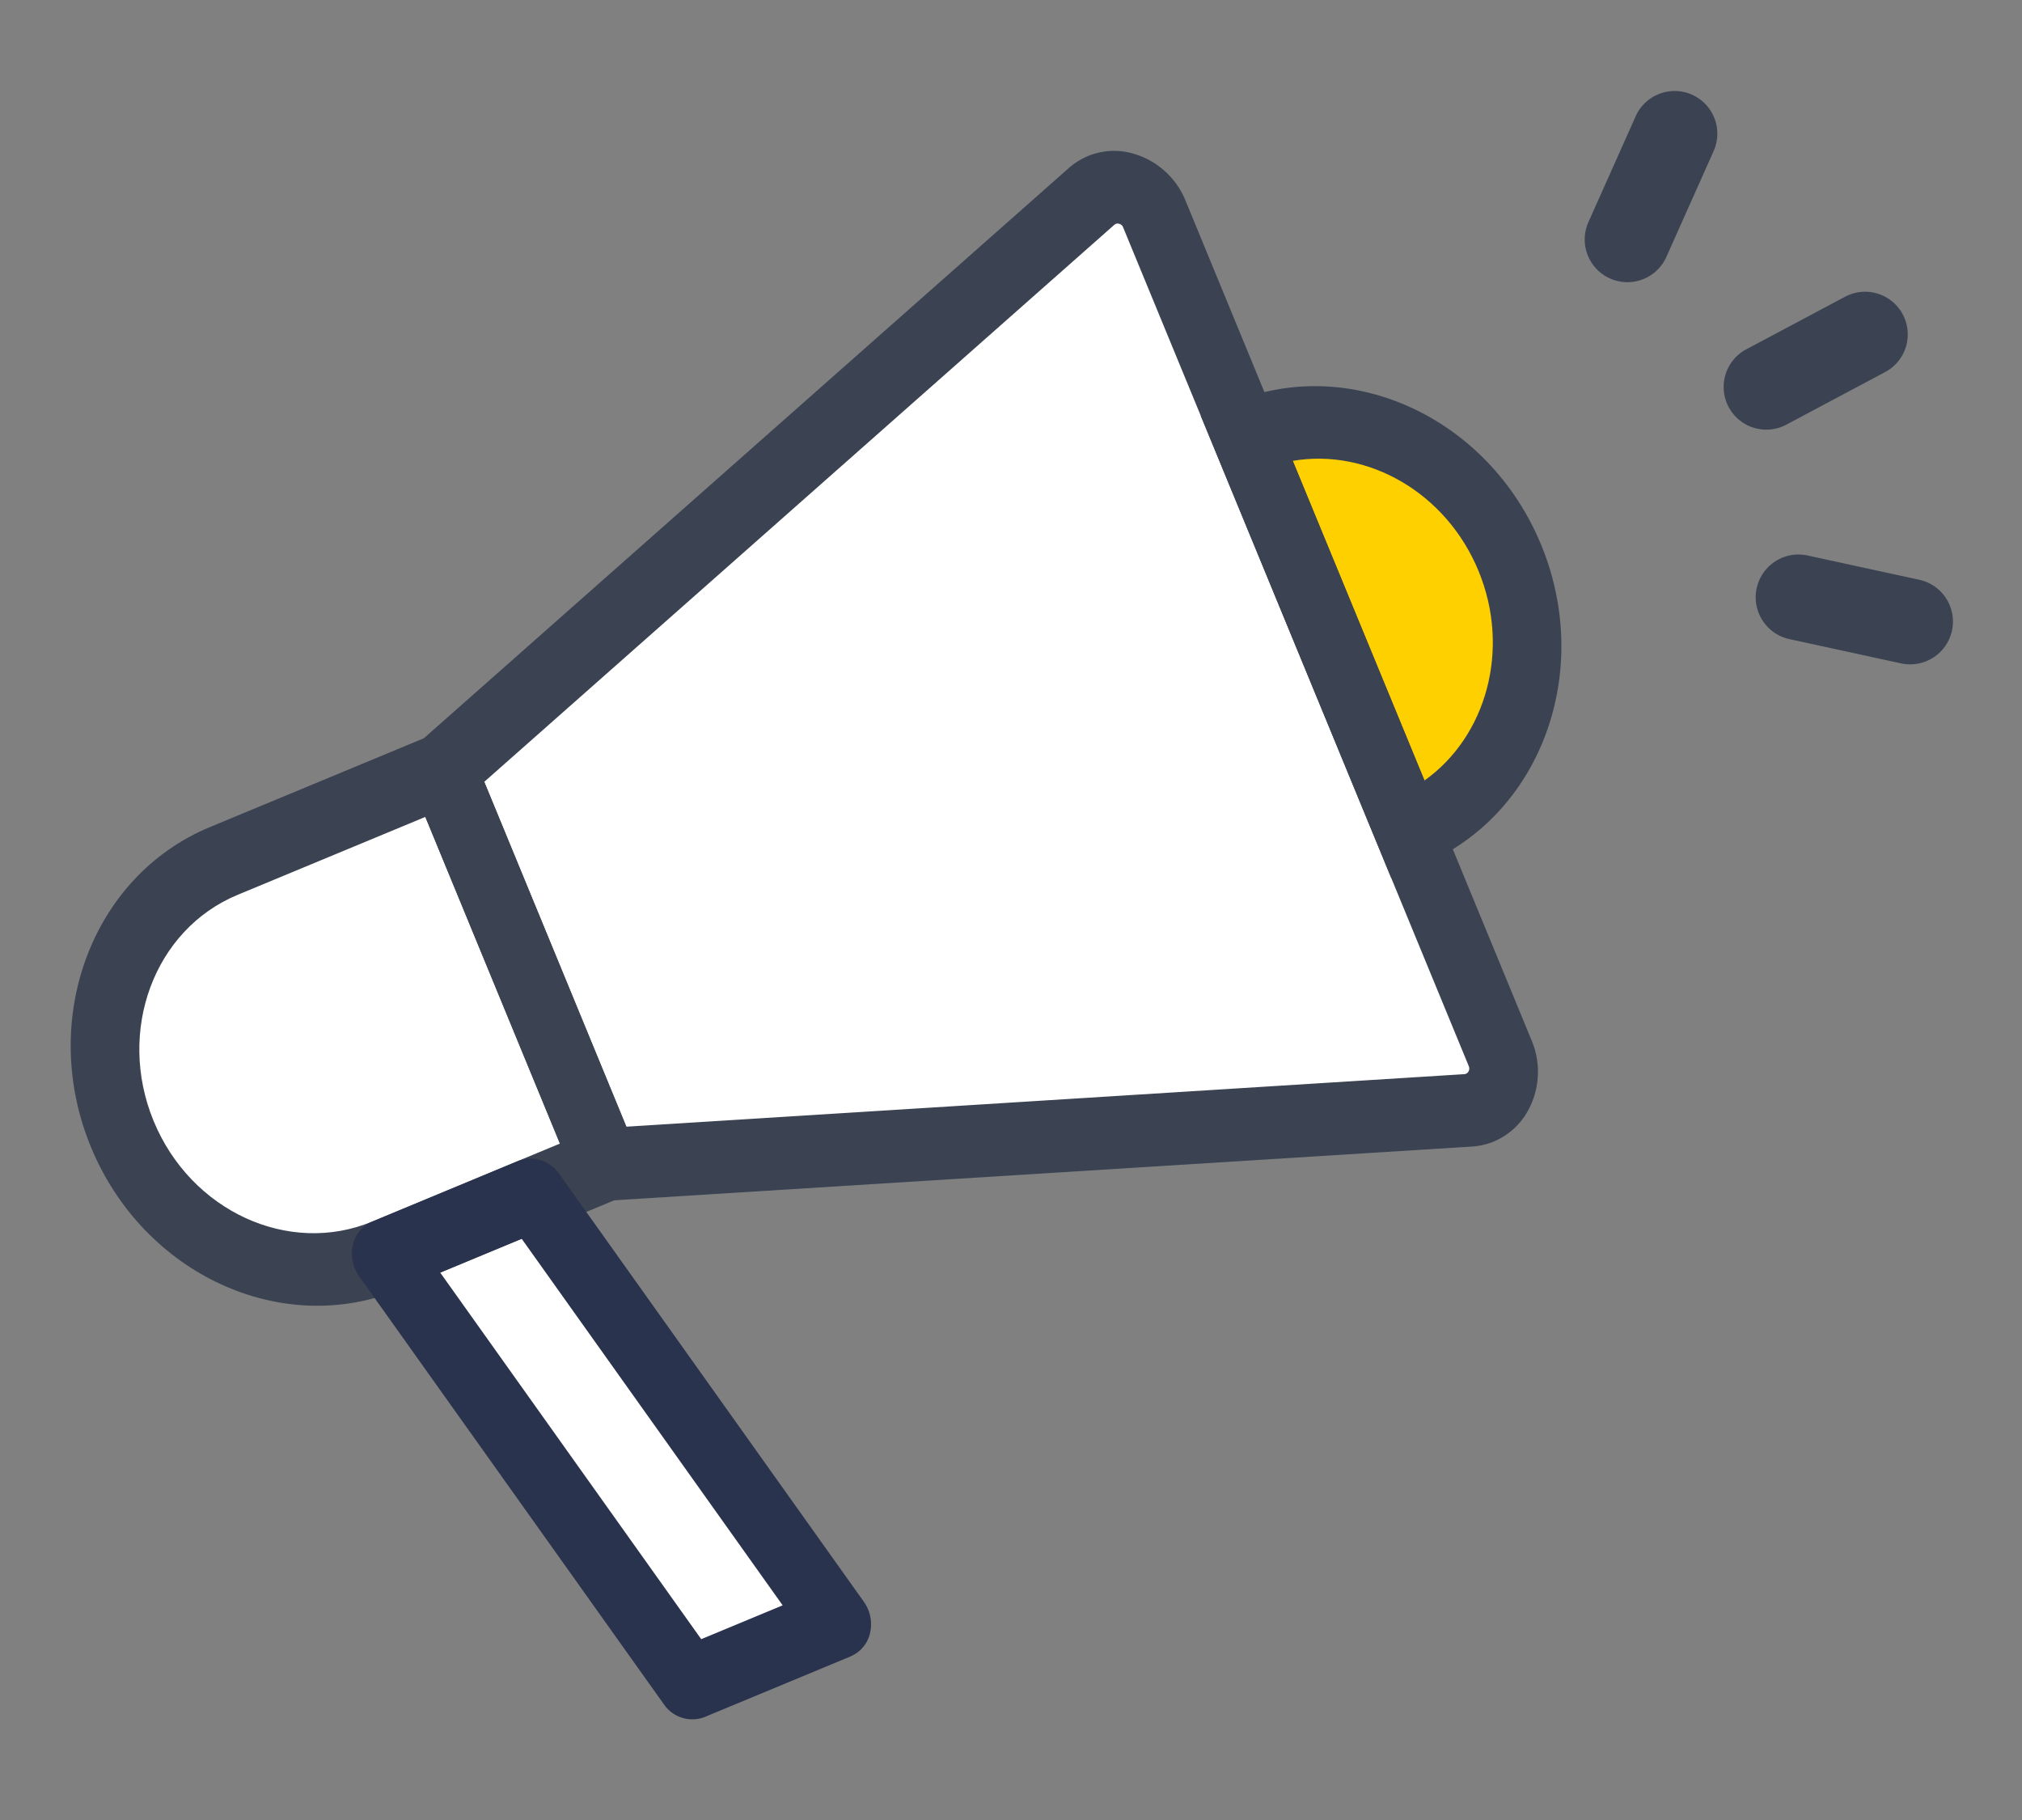 <svg xmlns="http://www.w3.org/2000/svg" width="200" height="180" viewBox="0 0 200 180"><rect x="0" y="0" width="200" height="180" fill="#808080" stroke="none"/><g transform="translate(-1423 -513)"><g transform="translate(586 -277)"><rect width="200" height="180" transform="translate(837 790)" fill="none"/></g><g transform="translate(1429.996 522.002)"><g transform="translate(0.004 -0.002)"><path d="M70.51,365.135,53.5,326.19,28.312,337.02s-11.133,8.51-5.849,23.968,22.77,15.265,22.77,15.265l25.28-11.118Z" transform="translate(-16.709 -259.029)" fill="#fff" fill-rule="evenodd"/><path d="M280.1,137.544l-85.335,5.351-16.074-39L242.853,47.17a3.96,3.96,0,0,1,6.239,1.762l34.185,82.942a3.982,3.982,0,0,1-3.177,5.67Z" transform="translate(-141.9 -36.729)" fill="#fff"/><path d="M196.082,572.5l-14.446,6L151.51,536.19l14.448-6Z" transform="translate(-120.316 -421.026)" fill="#fff"/><path d="M580.666,199.582c9.967-4.138,14.458-16.235,10.021-27s-16.128-16.144-26.1-12.006l16.074,39Z" transform="translate(-448.345 -126.407)" fill="#ffd000"/><path d="M263.884,120.113a.5.5,0,0,0,.424-.27.593.593,0,0,0,.025-.533L230.15,36.368a.579.579,0,0,0-.393-.358.494.494,0,0,0-.49.109L166.957,91.2l14.056,34.108Zm2.948,6.654a6.861,6.861,0,0,1-2.2.507h0l-87.8,5.5-18.092-43.9,66.016-58.361a6.765,6.765,0,0,1,6.432-1.433,7.947,7.947,0,0,1,5.16,4.709l34.185,82.942a7.99,7.99,0,0,1-.338,6.988,6.872,6.872,0,0,1-3.362,3.043Z" transform="translate(-126.057 -22.877)" fill="#3b4352"/><path d="M16.5,320.658c-8.248,3.424-11.973,13.457-8.3,22.366s13.369,13.367,21.617,9.943l18.57-7.711L35.075,312.947Zm40.845,28.72L32.58,359.663C20.914,364.507,7.2,358.2,2,345.6s.074-26.791,11.74-31.636L38.513,303.68l18.833,45.7Z" transform="translate(-0.004 -241.154)" fill="#3b4352"/><path d="M551.933,149.17l13.029,31.613c6.13-4.357,8.545-12.969,5.345-20.729S559.336,147.906,551.933,149.17Zm12.831,39.943-3.1,1.287L542.83,144.7l3.1-1.287c11.668-4.845,25.383,1.464,30.575,14.065S576.432,184.269,564.764,189.114Z" transform="translate(-431.065 -112.591)" fill="#3b4352"/><path d="M169.593,560.307l8.055-3.346-25.813-36.254-8.059,3.346Zm14.785,1.7-14.446,6a3.406,3.406,0,0,1-4.054-1.287l-30.124-42.305a3.845,3.845,0,0,1-.618-3.107,3.282,3.282,0,0,1,1.913-2.3l14.446-6a3.406,3.406,0,0,1,4.054,1.287L185.673,556.6a3.839,3.839,0,0,1,.618,3.1,3.282,3.282,0,0,1-1.913,2.3Z" transform="translate(-107.233 -407.191)" fill="#2a334d"/><path d="M796.3,102.125a4.22,4.22,0,0,0,3.972,7.447l9.77-5.2a4.22,4.22,0,0,0-3.972-7.447Z" transform="translate(-630.576 -76.575)" fill="#3b4352"/><path d="M814.71,222.77a4.232,4.232,0,1,0-1.787,8.273l11.046,2.4a4.232,4.232,0,0,0,1.787-8.273Z" transform="translate(-642.896 -176.827)" fill="#3b4352"/><path d="M727.675,12.963a4.222,4.222,0,1,0,7.711,3.443l4.672-10.464A4.222,4.222,0,1,0,732.346,2.5l-4.672,10.464Z" transform="translate(-577.56 0.002)" fill="#3b4352"/></g></g></g></svg>